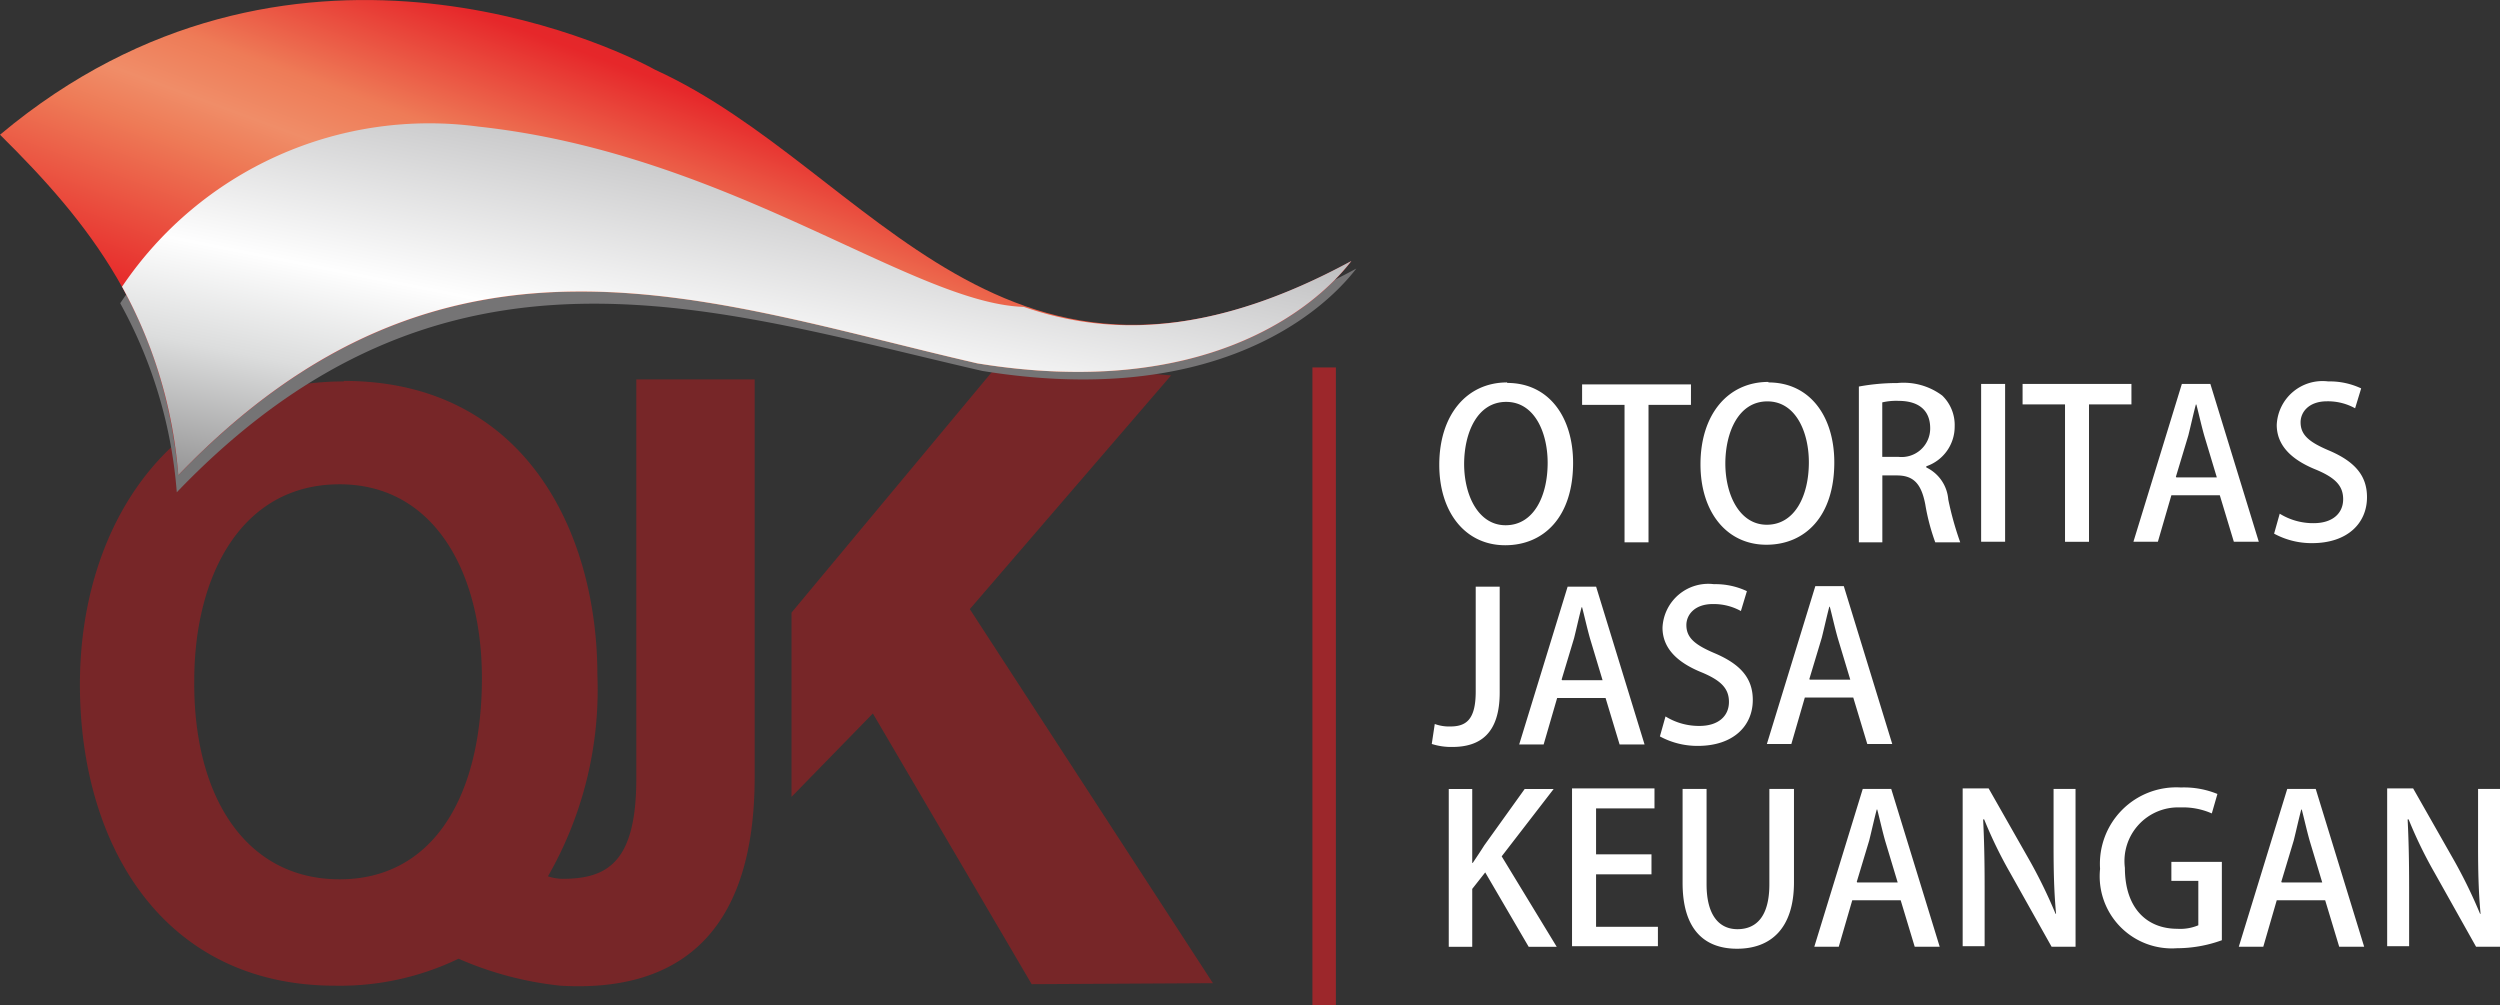 <svg id="Group_216" data-name="Group 216" xmlns="http://www.w3.org/2000/svg" xmlns:xlink="http://www.w3.org/1999/xlink" width="89.135" height="35.839" viewBox="0 0 89.135 35.839">
  <rect x="0" y="0" width="89.135" height="35.839" fill="#333333" stroke="none"/>
  <defs>
    <radialGradient id="radial-gradient" cx="-661.108" cy="-2140.495" r="34.964" gradientTransform="translate(-548.66 -1762.773) scale(0.551 0.551)" gradientUnits="userSpaceOnUse">
      <stop offset="0" stop-color="#e62129"/>
      <stop offset="0.18" stop-color="#e62129"/>
      <stop offset="0.761" stop-color="#7a2629"/>
      <stop offset="1" stop-color="#772628"/>
    </radialGradient>
    <linearGradient id="linear-gradient" x1="-0.005" y1="0.968" x2="1.004" y2="-0.191" gradientUnits="objectBoundingBox">
      <stop offset="0" stop-color="#882729"/>
      <stop offset="0.188" stop-color="#e72b2b"/>
      <stop offset="0.329" stop-color="#ee7b57"/>
      <stop offset="0.369" stop-color="#f08d68"/>
      <stop offset="0.42" stop-color="#ee7b57"/>
      <stop offset="0.529" stop-color="#e6272a"/>
      <stop offset="1" stop-color="#882729"/>
    </linearGradient>
    <linearGradient id="linear-gradient-2" x1="0.017" y1="1.15" x2="0.982" y2="-0.215" gradientUnits="objectBoundingBox">
      <stop offset="0" stop-color="#757475"/>
      <stop offset="0.271" stop-color="#dcdddd"/>
      <stop offset="0.412" stop-color="#fefefe"/>
      <stop offset="0.651" stop-color="#cbcbcc"/>
      <stop offset="1" stop-color="#757475"/>
    </linearGradient>
  </defs>
  <path id="Path_1350" data-name="Path 1350" d="M3281.688,1824.036c-1.442,0-2.421,1.157-2.421,2.938,0,1.691.926,2.867,2.35,2.867,1.371,0,2.421-1,2.421-2.938,0-1.62-.854-2.849-2.35-2.849Zm-.035.694c1.015,0,1.478,1.1,1.478,2.172,0,1.193-.5,2.226-1.5,2.226-.962,0-1.478-1.051-1.478-2.19C3280.157,1825.834,3280.62,1824.73,3281.653,1824.73Zm6.588-.623h-3.882v.73h1.513v4.9h.855v-4.9h1.513Zm2.76-.089c-1.442,0-2.421,1.157-2.421,2.938,0,1.692.926,2.867,2.35,2.867,1.371,0,2.421-1,2.421-2.938,0-1.62-.854-2.849-2.35-2.849Zm-.035.694c1.015,0,1.478,1.1,1.478,2.172,0,1.193-.5,2.226-1.5,2.226-.962,0-1.478-1.051-1.478-2.19C3289.47,1825.816,3289.933,1824.712,3290.966,1824.712Zm5.662,2.315a1.493,1.493,0,0,0,1.015-1.424,1.459,1.459,0,0,0-.445-1.1,2.3,2.3,0,0,0-1.6-.445,7.5,7.5,0,0,0-1.371.125v5.555h.837v-2.386h.516c.588,0,.872.285,1.015,1.033a7.59,7.59,0,0,0,.356,1.353h.89a11.3,11.3,0,0,1-.427-1.531,1.386,1.386,0,0,0-.783-1.14v-.036Zm-1.567-.338v-1.941a2.143,2.143,0,0,1,.587-.054c.605,0,1.122.25,1.122.98a1.019,1.019,0,0,1-1.14,1.015Zm3.525,3.027h.855v-5.627h-.855Zm5.359-5.627h-3.881v.73h1.513v4.9h.855v-4.9h1.513Zm2.849,0h-1.051l-1.727,5.627h.872l.481-1.656h1.727l.5,1.656h.89l-1.727-5.627Zm-1.264,3.312.445-1.478c.089-.356.178-.766.267-1.1h.018c.089.338.178.748.285,1.122l.445,1.478h-1.442Zm6.606-3.152a2.628,2.628,0,0,0-1.176-.249,1.634,1.634,0,0,0-1.834,1.549c0,.766.57,1.264,1.407,1.6.677.285.961.57.961,1.051,0,.5-.374.854-1.051.854a2.263,2.263,0,0,1-1.211-.338l-.2.712a2.8,2.8,0,0,0,1.354.338c1.264,0,1.958-.712,1.958-1.638,0-.765-.427-1.264-1.335-1.656-.712-.3-1.033-.552-1.033-1.015,0-.356.285-.748.944-.748a2.007,2.007,0,0,1,1,.249Zm-30.715,7.069h-.855v3.739c0,1-.338,1.246-.908,1.246a1.48,1.48,0,0,1-.552-.089l-.107.712a2.261,2.261,0,0,0,.73.107c.979,0,1.692-.463,1.692-1.941v-3.775Zm3.472,0h-1.05l-1.727,5.626h.872l.481-1.656h1.727l.5,1.656h.89l-1.727-5.626Zm-1.264,3.312.445-1.478c.089-.356.178-.766.267-1.1h.018c.089.338.178.748.285,1.122l.445,1.478h-1.442Zm6.606-3.152a2.624,2.624,0,0,0-1.175-.249,1.634,1.634,0,0,0-1.834,1.549c0,.766.57,1.264,1.407,1.6.677.285.962.569.962,1.05,0,.5-.374.855-1.051.855a2.261,2.261,0,0,1-1.211-.338l-.2.712a2.8,2.8,0,0,0,1.353.338c1.264,0,1.959-.712,1.959-1.638,0-.766-.427-1.264-1.336-1.656-.712-.3-1.032-.552-1.032-1.015,0-.356.285-.748.944-.748a2,2,0,0,1,1,.249Zm3.49-.178h-1.051l-1.727,5.627h.873l.48-1.656h1.727l.5,1.656h.89l-1.727-5.627Zm-1.264,3.312.445-1.478c.089-.356.178-.766.267-1.1h.018c.089.338.178.748.285,1.122l.445,1.478h-1.442Zm-10.969,6.321,1.852-2.4h-1.033l-1.442,2.012c-.125.2-.267.41-.409.623h-.018v-2.635h-.837v5.626h.837v-2.065l.463-.588,1.55,2.653h1Zm5.573,2.511h-2.208v-1.87h1.976v-.712h-1.976v-1.638h2.083v-.713H3284v5.626h3.062v-.694Zm4.826-4.914h-.855v3.4c0,1.122-.445,1.6-1.139,1.6-.641,0-1.1-.481-1.1-1.6v-3.4h-.855v3.347c0,1.674.784,2.35,1.941,2.35,1.193,0,2.03-.712,2.03-2.368v-3.33Zm3.525,0h-1.051l-1.727,5.626h.872l.481-1.656h1.727l.5,1.656h.891l-1.728-5.626Zm-1.264,3.312.445-1.478c.089-.356.178-.765.267-1.1h.018c.089.339.178.748.284,1.122l.445,1.478h-1.442Zm7.8-3.312h-.783v2.065c0,.89.018,1.62.089,2.386h-.018a17.882,17.882,0,0,0-.908-1.87l-1.478-2.6h-.926v5.626h.783v-2.1c0-.979-.018-1.709-.053-2.422h.036a15.714,15.714,0,0,0,.926,1.905l1.478,2.635h.855Zm5.217,2.6h-1.8v.677h.961v1.584a1.652,1.652,0,0,1-.748.125c-1.1,0-1.87-.748-1.87-2.172a1.914,1.914,0,0,1,1.977-2.155,2.548,2.548,0,0,1,1.122.214l.2-.694a3.141,3.141,0,0,0-1.3-.231,2.724,2.724,0,0,0-2.884,2.9,2.571,2.571,0,0,0,2.742,2.831,4.7,4.7,0,0,0,1.6-.285Zm3.383-2.6H3309.5l-1.727,5.626h.873l.48-1.656h1.727l.5,1.656h.89l-1.727-5.626Zm-1.264,3.312.445-1.478c.089-.356.178-.765.267-1.1h.018c.089.339.178.748.285,1.122l.445,1.478h-1.442Zm7.8-3.312h-.784v2.065c0,.89.018,1.62.089,2.386h-.018a17.886,17.886,0,0,0-.908-1.87l-1.478-2.6h-.926v5.626h.783v-2.1c0-.979-.018-1.709-.053-2.422h.035a15.678,15.678,0,0,0,.926,1.905l1.478,2.635h.855Z" transform="translate(-3227.951 -1810.401)" fill="#fff"/>
  <path id="Path_1351" data-name="Path 1351" d="M581.419,1785.694c-5.965,0-9.419,4.9-9.419,10.808,0,5.751,2.991,10.737,9.1,10.737a9.739,9.739,0,0,0,4.4-.962,12.2,12.2,0,0,0,3.632.962c3.953.231,6.926-1.585,6.926-7.443v-14.173h-4.22v14.227c0,2.974-1.015,3.579-2.635,3.579a1.747,1.747,0,0,1-.516-.089,13.355,13.355,0,0,0,1.763-7.176c0-5.092-2.582-10.488-9.045-10.488Zm22.31,8.119,7.176-8.333-6.09-.481-7.443,8.938v6.57l2.9-2.973,5.662,9.651,6.463-.036Zm-22.471-4.451c3.383,0,5.075,3.151,5.075,6.908,0,4.2-1.727,7.176-5.075,7.176s-5.217-2.956-5.181-7.087C576.077,1792.656,577.733,1789.362,581.259,1789.362Z" transform="translate(-569.151 -1772.095)" fill="url(#radial-gradient)"/>
  <path id="Path_1352" data-name="Path 1352" d="M3040.836,1818.738H3040V1796h.836Z" transform="translate(-2993.207 -1782.899)" fill="#9c272b"/>
  <path id="Path_1353" data-name="Path 1353" d="M653,1330.278a16.544,16.544,0,0,1,2.012,6.73c9.526-9.936,19.088-6.535,28.72-4.327,7.995,1.3,11.965-1.87,13.336-3.65-4.861,2.635-8.547,2.724-11.68,1.638-3.971-.125-10.523-5.466-19.444-6.428A13.792,13.792,0,0,0,653,1330.26Z" transform="translate(-648.709 -1319.456)" fill="#757475" fill-rule="evenodd"/>
  <path id="Path_1354" data-name="Path 1354" d="M412,1065.036c3.134,3.1,5.84,6.428,6.357,12.144,9.526-9.936,18.856-6.2,28.489-3.988,7.995,1.3,11.965-1.87,13.336-3.65-12.375,6.73-17.058-3.276-24.821-6.82-1.638-.908-13.1-6.268-23.343,2.3Z" transform="translate(-412 -1060.233)" fill-rule="evenodd" fill="url(#linear-gradient)"/>
  <path id="Path_1355" data-name="Path 1355" d="M656,1314.7a16.543,16.543,0,0,1,2.012,6.73c9.526-9.935,18.856-6.2,28.489-3.988,7.995,1.3,11.965-1.87,13.336-3.65-4.861,2.635-8.547,2.724-11.681,1.638-3.971-.125-10.523-5.466-19.444-6.428a13.208,13.208,0,0,0-12.7,5.7Z" transform="translate(-651.655 -1304.488)" fill-rule="evenodd" fill="url(#linear-gradient-2)"/>
</svg>
